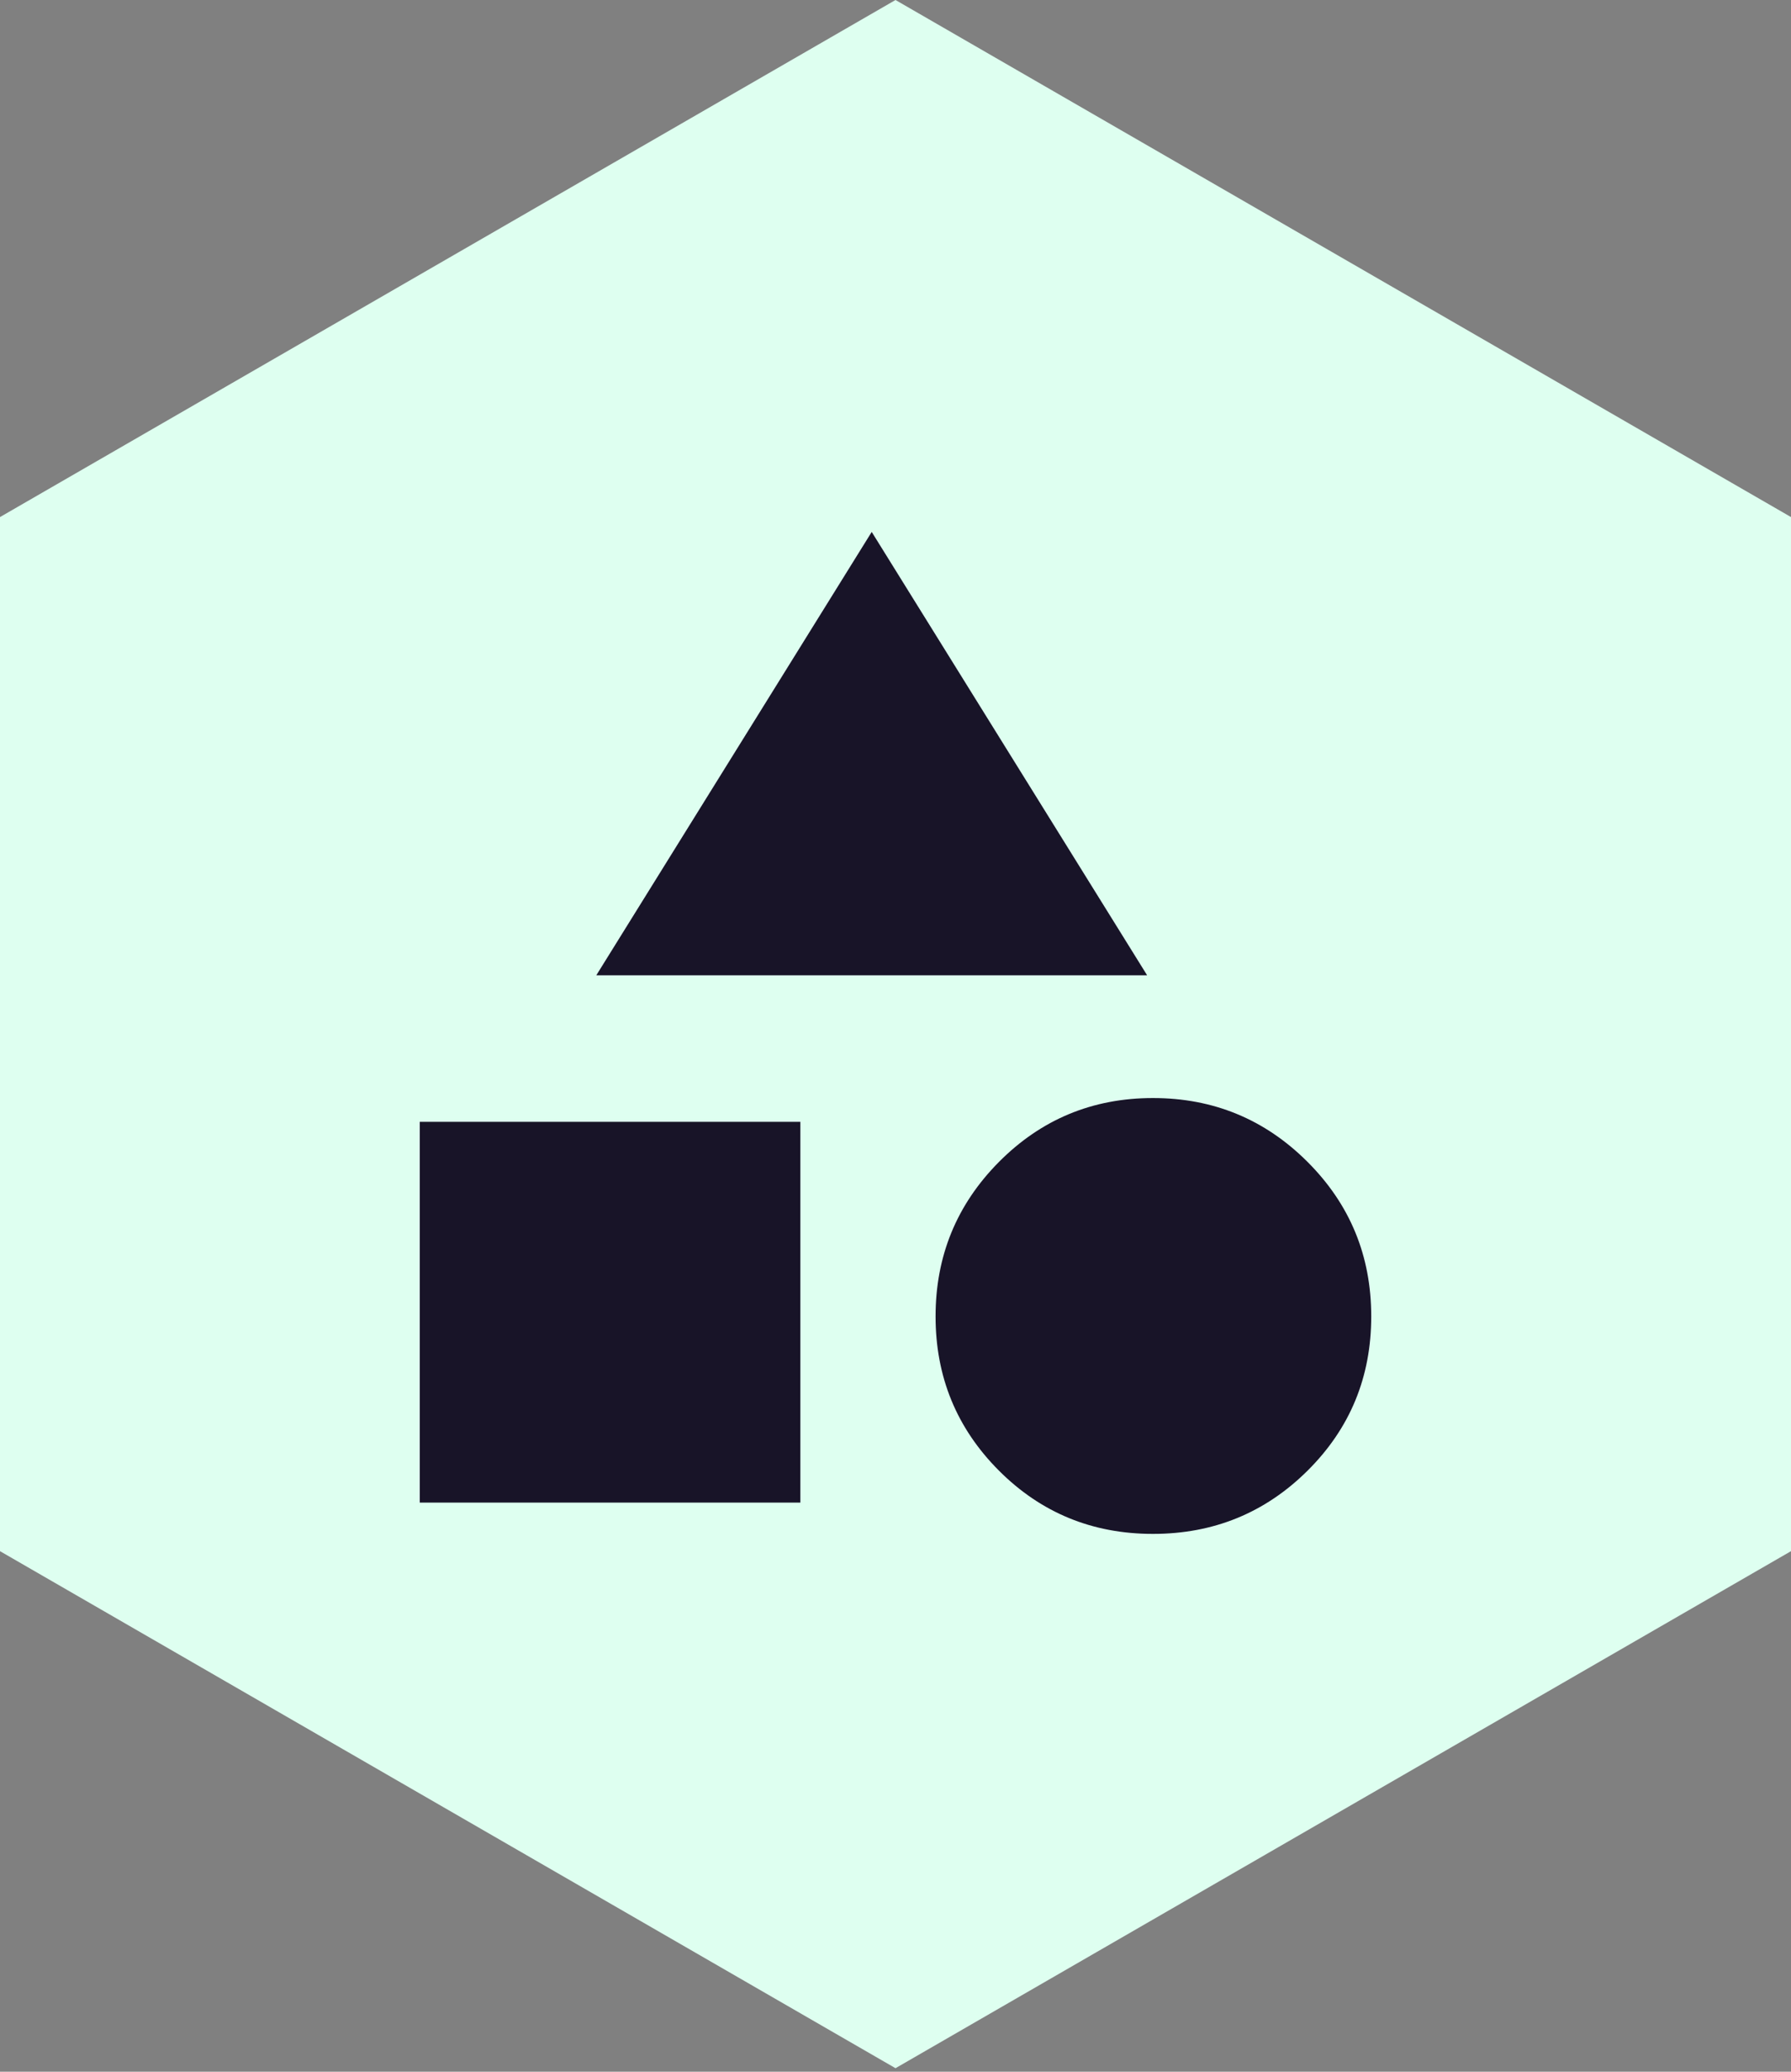 <svg width="64" height="74" viewBox="0 0 64 74" fill="none" xmlns="http://www.w3.org/2000/svg">
<rect x="0" y="0" width="64" height="74" fill="#808080" stroke="none"/>
<path d="M32 0L0 18.469V55.406L32 73.874L64 55.406V18.469L32 0Z" fill="#DEFFF0"/>
<path d="M21.308 34.837L31.15 19L40.992 34.837H21.308ZM41.2 54.789C39.033 54.789 37.197 54.034 35.691 52.524C34.185 51.013 33.432 49.179 33.432 47.021C33.432 44.863 34.187 43.024 35.697 41.503C37.208 39.982 39.042 39.221 41.2 39.221C43.358 39.221 45.197 39.979 46.718 41.496C48.239 43.013 49 44.854 49 47.021C49 49.188 48.242 51.024 46.725 52.53C45.208 54.036 43.367 54.789 41.2 54.789ZM15 53.671V40.071H28.6V53.671H15Z" fill="#181428"/>
</svg>
